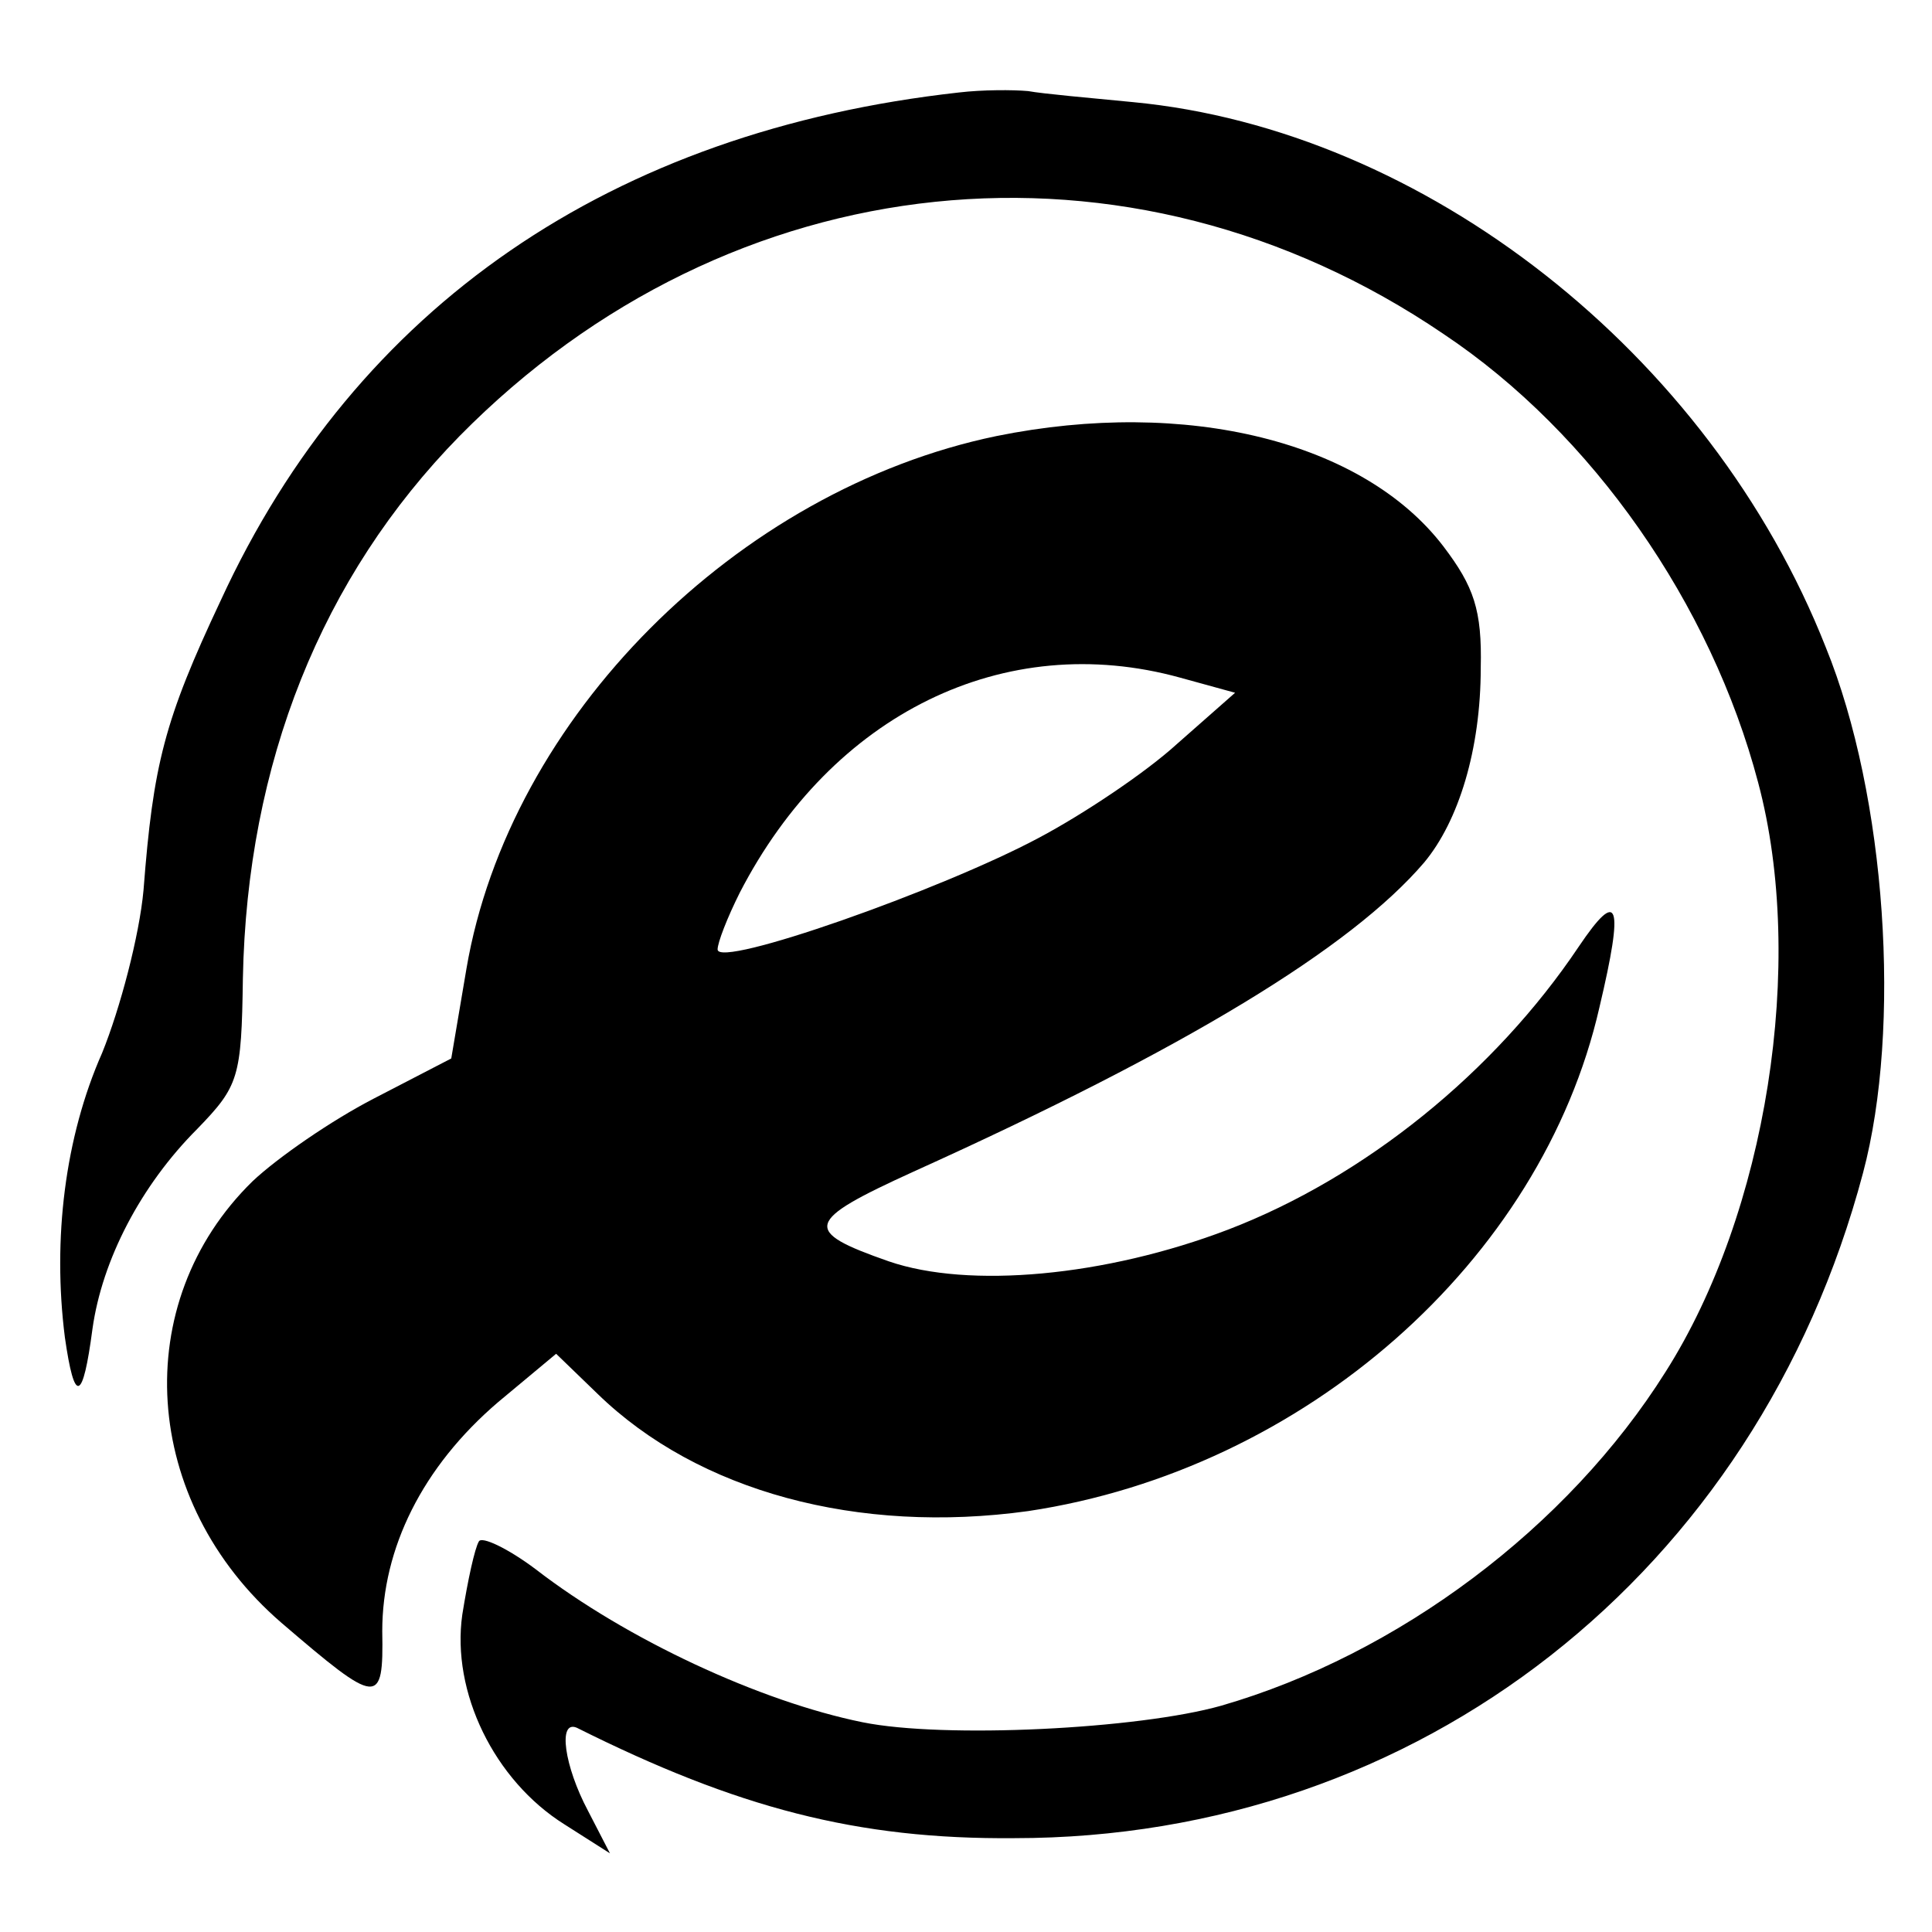 <?xml version="1.0" standalone="no"?>
<!DOCTYPE svg PUBLIC "-//W3C//DTD SVG 20010904//EN"
 "http://www.w3.org/TR/2001/REC-SVG-20010904/DTD/svg10.dtd">
<svg version="1.0" xmlns="http://www.w3.org/2000/svg"
 width="140pt" height="140pt" viewBox="0 0 140 140"
 preserveAspectRatio="xMidYMid meet">
<g transform="translate(0,140) scale(0.1,-0.1)"
fill="#000000" stroke="none">
<path d="M695 1333 c-252 -28 -437 -155 -535 -368 -41 -87 -49 -119 -56 -210
-3 -33 -17 -86 -30 -118 -27 -61 -36 -135 -27 -206 7 -49 13 -47 20 6 7 50 35
104 76 145 30 31 32 37 33 109 3 156 57 291 157 393 196 199 485 229 713 74
108 -72 194 -196 228 -325 35 -131 6 -312 -67 -427 -71 -113 -194 -205 -322
-242 -60 -17 -201 -24 -260 -12 -74 15 -171 60 -237 111 -20 15 -39 24 -41 20
-3 -5 -8 -28 -12 -53 -8 -56 23 -120 74 -152 l33 -21 -16 31 c-17 32 -22 66
-8 60 116 -58 203 -81 317 -80 293 0 538 192 615 482 28 105 17 273 -27 381
-84 213 -291 375 -502 395 -31 3 -65 6 -76 8 -11 1 -33 1 -50 -1z"/>
<path d="M722 1084 c-188 -39 -353 -204 -384 -386 l-11 -65 -56 -29 c-31 -16
-70 -43 -88 -60 -90 -88 -81 -232 21 -320 70 -60 74 -61 73 -6 0 60 29 119 84
166 l42 35 30 -29 c73 -71 189 -102 312 -85 200 30 372 181 414 365 18 76 14
87 -15 44 -61 -91 -155 -167 -254 -205 -89 -34 -188 -43 -246 -23 -63 22 -61
29 18 65 197 89 317 162 370 224 25 30 41 82 41 141 1 42 -5 59 -27 88 -58 76
-186 108 -324 80z m133 -175 l40 -11 -42 -37 c-23 -21 -68 -51 -100 -68 -71
-38 -233 -95 -233 -81 0 5 7 23 16 41 67 130 192 191 319 156z"/>
</g>
</svg>
